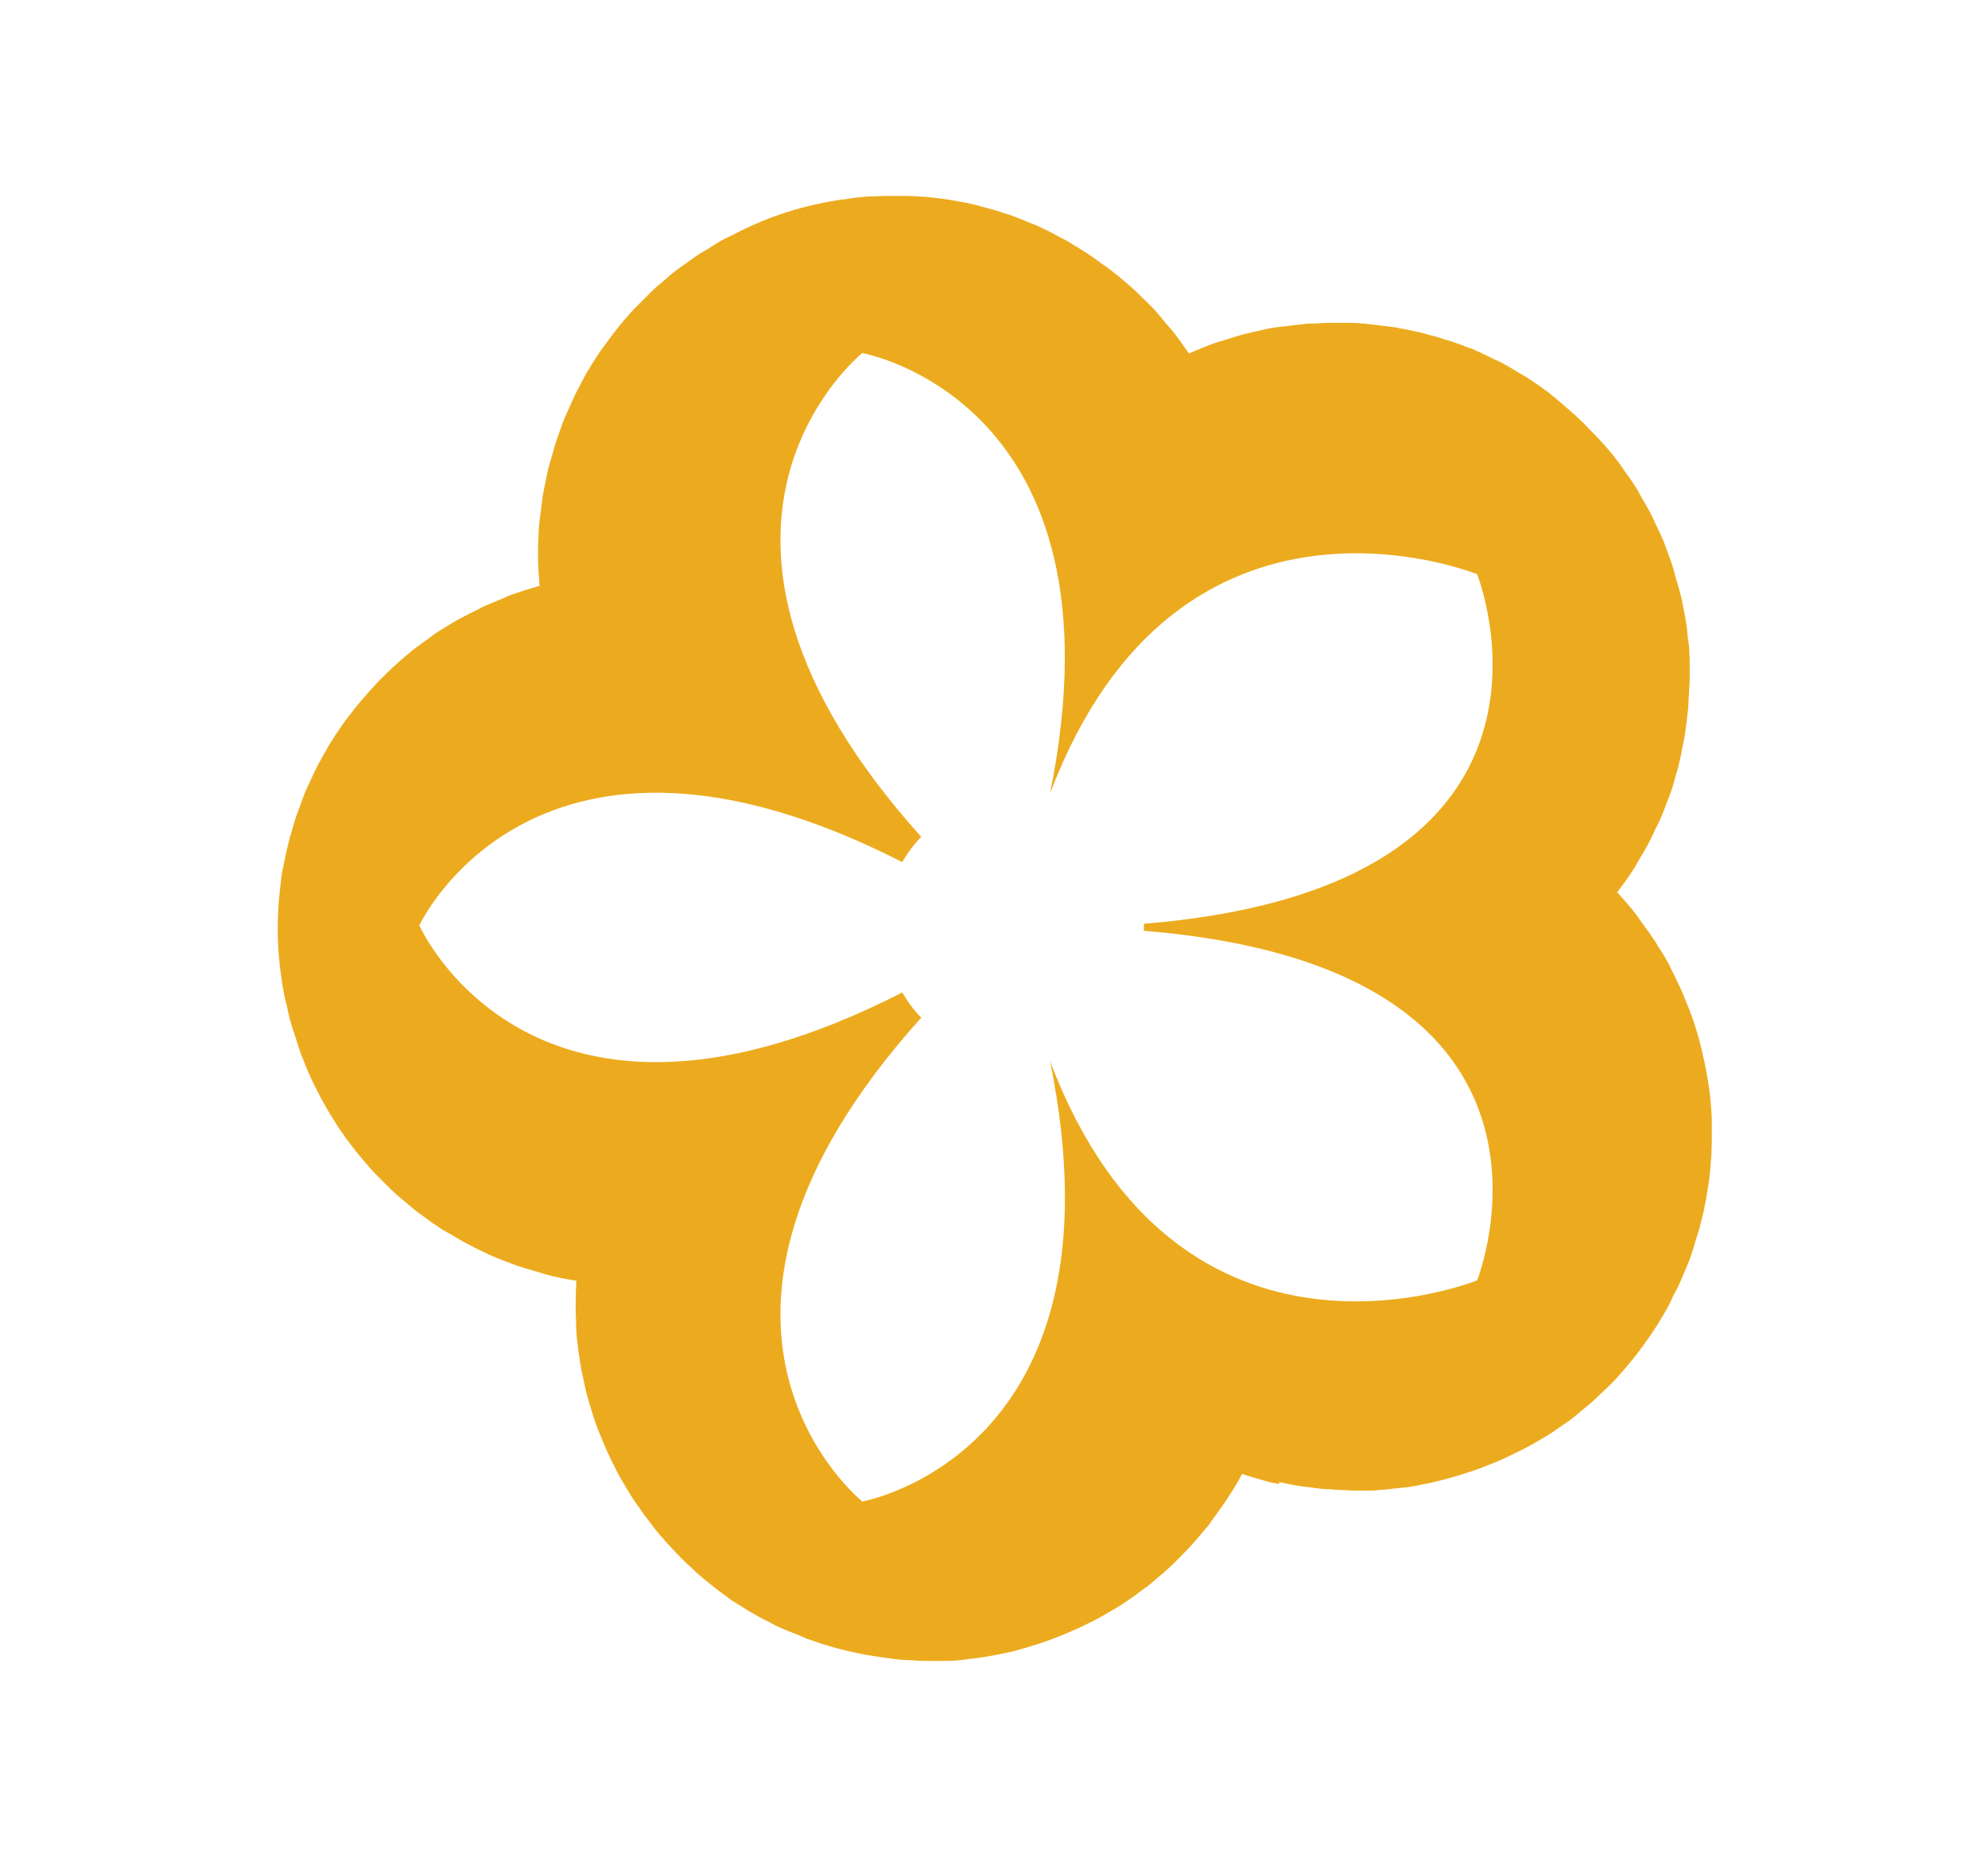 <?xml version="1.0" encoding="UTF-8"?>
<svg xmlns="http://www.w3.org/2000/svg" xmlns:xlink="http://www.w3.org/1999/xlink" id="Livello_1" data-name="Livello 1" viewBox="0 0 51.25 47.79">
  <defs>
    <style>
      .cls-1 {
        clip-path: url(#clippath);
      }

      .cls-2 {
        fill: none;
      }

      .cls-2, .cls-3 {
        stroke-width: 0px;
      }

      .cls-3 {
        fill: #ecab1e;
      }
    </style>
    <clipPath id="clippath">
      <rect class="cls-2" x="-599.12" y="13" width="439" height="694"></rect>
    </clipPath>
  </defs>
  <path class="cls-3" d="M32.98,38.2c.15.03.31.07.46.09.1.02.2.03.3.04.14.02.28.04.42.05.1,0,.21.01.31.02.13,0,.27.01.4.02.11,0,.21,0,.32,0,.13,0,.26,0,.39-.02.11,0,.22-.02.33-.03.13-.01.26-.03.39-.04.11-.02.21-.03.32-.06.13-.02.26-.05.38-.08.1-.02.21-.05.31-.08.13-.03.25-.07.38-.11.1-.03.21-.07.31-.1.12-.04.25-.09.37-.14.1-.04.2-.08.3-.12.12-.06.24-.11.36-.17.09-.05.19-.09.28-.14.12-.06.24-.13.36-.2.09-.05.18-.11.27-.16.12-.08.23-.16.35-.24.08-.06.17-.11.25-.18.12-.09.23-.19.34-.28.07-.06.15-.12.22-.19.12-.11.23-.22.35-.33.06-.06.12-.12.18-.18.13-.14.26-.29.39-.45.03-.04.07-.08.1-.12.16-.2.31-.41.46-.63s.28-.44.41-.67c.05-.1.1-.19.14-.29.07-.13.14-.26.2-.4.05-.11.09-.22.14-.33.05-.12.1-.24.14-.37.04-.12.08-.24.11-.36.04-.12.08-.24.11-.36.03-.12.06-.24.09-.37.02-.12.05-.24.07-.36.02-.12.04-.24.06-.37.02-.12.03-.24.04-.36.01-.12.02-.25.03-.37,0-.12.01-.24.01-.37,0-.12,0-.24,0-.37,0-.12,0-.25-.01-.37-.01-.12-.02-.24-.03-.36-.01-.12-.03-.24-.05-.37-.02-.12-.04-.23-.06-.35-.02-.12-.05-.25-.08-.37-.02-.11-.05-.23-.08-.34-.03-.13-.07-.25-.11-.38-.03-.11-.07-.21-.11-.32-.04-.13-.1-.25-.15-.38-.04-.1-.08-.21-.13-.31-.06-.13-.12-.25-.18-.38-.05-.09-.09-.19-.14-.28-.07-.13-.15-.26-.23-.38-.05-.08-.1-.17-.16-.25-.09-.14-.19-.27-.29-.41-.05-.07-.09-.13-.14-.2-.16-.2-.32-.39-.49-.57.15-.2.3-.4.43-.61.07-.11.13-.23.2-.34.06-.1.12-.2.17-.3.07-.12.12-.25.18-.37.05-.1.1-.19.14-.29.06-.12.1-.25.15-.38.04-.1.08-.2.12-.31.04-.12.08-.25.11-.38.03-.11.07-.21.09-.32.03-.12.06-.25.08-.38.02-.11.05-.23.07-.34.02-.12.03-.25.05-.37.01-.12.03-.23.04-.35.01-.12.01-.25.02-.37,0-.12.02-.24.02-.36,0-.12,0-.25,0-.37,0-.12,0-.24-.01-.36,0-.12-.02-.25-.04-.37-.01-.12-.02-.24-.04-.36-.02-.13-.04-.25-.07-.38-.02-.11-.04-.23-.07-.34-.03-.13-.07-.26-.11-.39-.03-.11-.06-.22-.09-.33-.04-.13-.09-.26-.14-.4-.04-.1-.07-.2-.11-.3-.06-.13-.12-.27-.19-.4-.04-.09-.08-.19-.13-.28-.07-.14-.15-.27-.23-.41-.05-.08-.09-.17-.14-.25-.09-.14-.18-.28-.28-.41-.07-.1-.14-.21-.22-.31-.14-.19-.29-.36-.45-.53h0c-.08-.09-.17-.18-.26-.27,0,0,0,0-.01-.01-.09-.1-.18-.19-.28-.28,0,0-.01-.01-.02-.02-.07-.07-.14-.12-.21-.19-.02-.01-.03-.03-.05-.04-.1-.09-.2-.17-.3-.26h0c-.08-.06-.15-.12-.22-.18-.02-.01-.04-.03-.06-.04-.11-.08-.22-.16-.33-.23-.08-.05-.15-.1-.22-.14-.02-.01-.05-.03-.07-.04-.12-.07-.23-.14-.35-.21-.07-.04-.14-.08-.21-.11-.03-.02-.06-.03-.09-.04-.12-.06-.24-.12-.37-.18h0c-.07-.03-.13-.06-.2-.09-.03-.02-.07-.03-.11-.04-.13-.05-.25-.1-.38-.14-.03-.01-.06-.02-.08-.03-.03-.01-.07-.02-.1-.03-.04-.01-.09-.02-.13-.04-.13-.04-.26-.08-.39-.11-.11-.03-.21-.06-.32-.08-.13-.03-.27-.06-.4-.08-.06-.01-.12-.03-.18-.03-.05-.01-.1-.01-.15-.02-.13-.02-.27-.03-.4-.05-.05,0-.11-.01-.16-.02-.06,0-.11,0-.17-.01-.13-.01-.27-.01-.4-.01-.05,0-.1,0-.14,0h-.19c-.14,0-.27.01-.41.02-.04,0-.08,0-.12,0-.07,0-.14.01-.21.02-.13.01-.27.03-.41.05-.03,0-.07.01-.11.01-.07.01-.15.02-.22.03-.14.02-.28.06-.42.09-.03,0-.06.01-.09.02-.07.02-.15.03-.22.05-.15.04-.3.09-.46.14-.02,0-.04.01-.07.02-.07.02-.13.04-.2.06-.23.08-.47.18-.7.28-.14-.2-.28-.4-.43-.59-.05-.06-.1-.11-.15-.17-.11-.13-.21-.26-.32-.38-.07-.07-.13-.13-.2-.2-.11-.1-.21-.21-.32-.31-.08-.07-.15-.13-.23-.2-.1-.09-.21-.18-.32-.26-.08-.07-.17-.13-.26-.19-.11-.08-.21-.16-.32-.23-.09-.06-.19-.12-.28-.18-.11-.07-.22-.13-.33-.2-.1-.05-.2-.1-.3-.16-.11-.06-.22-.11-.34-.17-.1-.05-.21-.09-.31-.13-.11-.05-.23-.09-.34-.14-.11-.04-.22-.08-.33-.11-.12-.04-.23-.08-.36-.11-.11-.03-.22-.06-.33-.09-.12-.03-.24-.06-.37-.08-.11-.02-.22-.04-.33-.06-.13-.02-.26-.04-.39-.05-.11-.01-.21-.03-.32-.03-.14-.01-.28-.02-.42-.02-.1,0-.2,0-.3,0-.16,0-.31,0-.47.01-.09,0-.18,0-.26.01-.19.01-.37.04-.56.07-.06,0-.11.01-.17.02-.5.08-1,.2-1.49.37-.24.08-.48.18-.71.28-.2.09-.4.19-.59.29-.03.01-.06.03-.09.04-.16.08-.3.17-.45.27-.07.04-.14.08-.21.12-.12.08-.24.17-.37.26-.08.06-.17.12-.25.18-.11.08-.21.17-.31.26-.09.07-.18.15-.26.22-.09.09-.18.18-.27.27-.09.09-.17.17-.26.26-.08.09-.16.18-.24.27-.08.1-.17.2-.24.3-.07.09-.14.18-.21.28-.08.11-.16.21-.23.32-.06.09-.12.19-.18.28-.07.12-.14.23-.2.35-.05.1-.1.19-.15.29-.07.12-.12.25-.18.38-.04.1-.09.19-.13.29-.06.13-.1.27-.15.4-.03.1-.07.19-.1.29-.04.14-.08.28-.12.42-.03.1-.06.19-.08.29-.03.15-.06.29-.09.44-.02.1-.04.19-.05.29-.02.16-.04.31-.06.47-.01.09-.02.18-.03.27-.01.17-.01.35-.02.52,0,.07,0,.15,0,.22,0,.25.02.5.04.75-.24.07-.47.14-.7.22-.06.02-.12.05-.19.08-.16.07-.32.13-.48.2-.08.03-.15.07-.22.11-.14.07-.29.14-.42.21-.08.04-.15.09-.23.13-.13.08-.26.16-.39.24-.08.05-.15.1-.22.16-.12.08-.24.17-.36.26-.08.06-.15.12-.22.18-.11.09-.22.19-.33.29-.07.06-.14.13-.21.2-.1.1-.21.2-.3.31-.07.07-.13.14-.19.21-.1.11-.19.22-.28.33-.06.08-.12.15-.18.23-.09.11-.17.23-.25.35-.06.08-.11.16-.16.24-.08.12-.15.25-.22.37-.05.08-.09.17-.14.25-.07.13-.13.26-.19.39-.04.09-.08.17-.12.26-.06.13-.11.27-.16.41-.03.09-.07.18-.1.27-.05.14-.09.28-.13.43-.03.09-.06.19-.08.28-.04.15-.07.3-.1.45-.02.09-.04.19-.06.28-.03.16-.04.31-.06.47-.01.09-.02.19-.03.28-.02.25-.03.51-.03.76h0c0,.28.01.54.04.8.01.14.03.28.05.41.02.13.03.26.06.39.02.13.06.27.09.4.03.13.05.26.09.38.03.13.08.26.12.38.04.13.08.25.12.38.04.12.1.24.14.36.05.12.1.24.16.37.05.11.11.22.17.34.06.12.12.23.19.35.06.11.12.21.19.32.07.11.14.23.22.34.07.1.14.2.21.29.08.11.17.22.26.33.08.09.15.18.23.27.09.11.19.21.29.31.08.08.16.16.24.24.1.1.21.2.32.29.09.07.17.14.26.22.11.09.23.18.36.27.09.07.17.13.27.19.12.09.26.17.39.24.09.05.18.11.27.16.14.08.28.15.42.22.09.04.18.09.27.13.15.07.31.13.47.19.09.03.17.07.26.1.18.06.35.11.53.16.08.02.15.05.23.07.26.07.52.12.78.16-.02.26-.02.52-.02.78,0,.09.01.18.01.28,0,.16.01.33.03.49.01.11.03.21.04.32.02.15.04.29.07.44.02.11.05.22.07.33.03.14.06.27.1.41.03.11.07.22.1.33.04.13.08.26.13.39.04.11.09.22.13.32.05.12.1.25.16.37.05.11.1.21.15.31.06.12.12.24.19.36.06.1.12.2.18.3.07.12.14.23.22.34.07.09.13.19.2.28.08.11.17.22.25.33.07.09.14.18.22.26.09.11.19.21.28.31.08.08.16.17.23.24.1.1.21.19.31.29.08.08.17.15.25.22.11.09.23.18.34.27.09.07.18.13.27.2.12.09.25.17.37.24.09.06.18.12.28.17.13.08.27.15.41.22.09.05.19.1.28.14.15.07.31.13.47.19.09.04.17.08.26.11.25.09.5.17.76.24.26.07.51.12.76.17.11.02.23.03.34.05.14.02.28.04.42.06.12.01.23.02.35.02.13.01.27.02.41.02.12,0,.23,0,.35,0,.13,0,.27,0,.4-.01.12-.01.23-.02.34-.04.13-.01.27-.03.4-.05.11-.02.22-.04.33-.06.13-.03.26-.05.39-.08.11-.03.22-.06.32-.09.13-.04.26-.08.39-.12.1-.03.21-.07.31-.11.13-.05.26-.1.38-.15.1-.04.2-.09.3-.13.12-.06.25-.12.37-.18.1-.05.19-.1.28-.15.12-.07.24-.14.36-.21.09-.06.18-.11.26-.17.12-.08.23-.16.35-.25.08-.06.17-.12.24-.18.11-.09.22-.19.33-.28.08-.07.15-.13.22-.2.11-.1.21-.21.32-.32.07-.07.14-.14.2-.21.11-.12.21-.24.31-.36.06-.07.12-.13.17-.21.1-.14.2-.28.3-.42.04-.06.09-.12.13-.19.14-.21.27-.42.39-.65.23.08.47.14.7.21.08.02.17.03.25.05M22.23,38.7s-5.64-4.52,1.52-12.47c-.19-.19-.35-.41-.49-.65-9.54,4.88-12.45-1.73-12.45-1.73,0,0,3-6.45,12.45-1.63.14-.24.3-.46.49-.65-7.16-7.96-1.52-12.47-1.52-12.47,0,0,6.89,1.22,4.84,11.35,3.32-8.77,11.01-5.65,11.01-5.65,0,0,3.21,8.04-8.59,9.01,0,.03,0,.06,0,.09s0,.06,0,.09c11.8.97,8.59,9.01,8.59,9.01,0,0-7.69,3.13-11.01-5.65,2.06,10.13-4.84,11.35-4.84,11.35"></path>
  <g class="cls-1">
    <image width="7360" height="4912" transform="translate(-1090.89 11) scale(.16)"></image>
  </g>
</svg>
